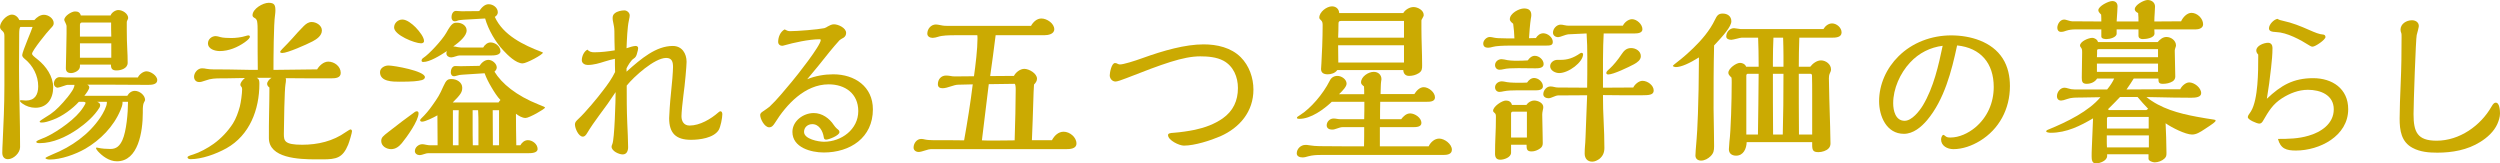 <?xml version="1.0" encoding="UTF-8"?><svg id="_レイヤー_2" xmlns="http://www.w3.org/2000/svg" viewBox="0 0 638.865 41.758"><defs><style>.cls-1{fill:#cbaa02;stroke-width:0px;}</style></defs><g id="illust"><path class="cls-1" d="m11.249,3.78c1.125,0,2.476.945,2.476,2.115,0,.495-.181.765-.811,1.395-.854.855-4.725,5.67-4.725,6.435,0,.315.36.63,1.44,1.485,2.159,1.71,3.959,4.32,3.959,7.109,0,2.835-1.484,5.22-4.545,5.22-1.215,0-2.385-.405-3.329-1.08-.136-.09-.63-.495-.63-.675,0-.135.18-.18.314-.18.226,0,.99.09,1.215.09,2.25,0,3.15-1.44,3.15-3.645,0-2.7-1.351-5.31-3.42-6.975-.315-.27-.675-.585-.675-.99,0-.405.72-2.34,1.439-4.095.54-1.305,1.08-2.655,1.215-3.104h-3.06c-.271,0-.36.945-.36,1.755l-.045,8.729c0,3.285.045,6.255.135,9.854.091,3.465.136,6.93.136,10.395,0,1.44-1.665,3.06-3.105,3.06-.989,0-1.439-.72-1.439-1.62,0-.765.045-1.845.09-2.564.225-4.68.45-9.63.45-14.625v-12.645c0-.495-.045-.945-.54-1.35-.315-.27-.585-.585-.585-.99,0-1.26,1.665-3.15,3.06-3.15.855,0,1.575.675,1.89,1.395h3.825c.63-.72,1.485-1.35,2.475-1.35Zm26.189,14.444c1.035,0,2.745,1.08,2.745,2.25,0,1.125-1.396,1.215-2.341,1.215-3.06,0-5.714-.045-8.369-.045h-7.154c.27.135.494.36.494.675,0,.54-.854,1.665-1.26,2.16h10.979c.405-.72,1.08-1.26,1.936-1.26,1.17,0,2.609,1.08,2.609,2.34,0,.09-.135.36-.27.585-.271.45-.315,1.305-.315,2.115v.54c0,4.86-1.17,12.419-6.614,12.419-2.07,0-3.825-1.44-4.86-2.565-.27-.27-.495-.675-.495-.81,0-.09.181-.135.226-.135s.314.045.45.09c.81.18,2.024.27,3.015.27,1.575,0,2.385-.81,3.06-2.25,1.035-2.25,1.44-7.064,1.44-9.81h-1.44c.045.09.045.135.045.27,0,.495-.27,1.305-.54,1.89-1.755,4.185-5.13,7.604-8.999,9.854-2.521,1.44-6.21,2.745-9.045,2.745-.54,0-1.125-.135-1.125-.405,0-.09,1.215-.675,1.89-.945,4.725-1.89,9.225-5.04,12.149-9.405.675-.99,1.665-2.835,1.665-3.78,0-.045,0-.135-.045-.225h-2.475c.405.135.81.405.81.855,0,.225-.09.45-.18.63-1.35,2.205-3.51,4.05-5.625,5.535-2.835,1.935-6.255,3.555-9.675,3.555-.494,0-.854-.09-.854-.315,0-.27.81-.585,1.395-.81,2.7-.945,7.605-4.23,9.765-6.885.54-.63,1.44-1.98,1.44-2.295,0-.18-.36-.27-.72-.27h-.99c-1.62,1.8-4.275,3.735-6.615,4.59-1.26.45-2.069.72-2.88.72-.18,0-.54,0-.54-.27,0-.09.811-.675,1.44-1.035,1.935-1.125,3.015-2.115,4.59-3.87.81-.9,1.575-1.845,2.25-2.88.314-.45.63-1.17.63-1.575h-1.8c-.09,0-.495.09-1.08.315-.495.18-1.215.405-1.396.405-.54,0-.989-.45-.989-1.035,0-.855.585-1.665,1.484-1.665.136,0,.315,0,.766.045.449.045.72.045.989.045h18.225c.36-.81,1.395-1.575,2.205-1.575Zm-7.2-15.659c1.08,0,2.521.9,2.521,2.07,0,.09-.226.585-.315.765-.045.09-.045.27-.045.585v1.8c0,1.44.045,3.645.135,5.084.045.585.09,1.89.09,3.195,0,1.395-1.664,1.935-2.834,1.935-1.08,0-1.44-.405-1.44-1.485h-7.92v.495c0,.99-1.395,1.665-2.25,1.665-.944,0-1.35-.45-1.35-1.26,0-.855.09-3.15.09-4.005.045-1.71.09-4.32.09-4.814v-1.98c0-.135-.18-.585-.359-.945-.136-.225-.226-.495-.226-.585,0-.99,1.846-2.16,2.745-2.16.765,0,1.26.225,1.485,1.035h7.604c.225-.72,1.215-1.395,1.979-1.395Zm-1.845,3.195h-7.515c-.27,0-.45.27-.45.54v3.06h8.01c-.045-1.215-.045-2.385-.045-3.6Zm.045,5.31h-8.01v3.69h8.01v-3.69Z"/><path class="cls-1" d="m73.079,20.339c0,.36-.045.81-.135,1.26-.226,1.17-.405,10.259-.405,12.6,0,1.8.135,2.79,4.68,2.79,4.005,0,7.875-.9,11.159-3.24.721-.495,1.08-.675,1.215-.675.181,0,.36.225.36.45,0,.405-.675,2.7-.99,3.465-1.395,3.375-3.015,3.735-6.524,3.735h-1.665c-4.5,0-12.06-.315-12.06-5.445,0-2.385,0-3.915.045-6.03.045-2.16.09-4.814.09-6.885-.27-.18-.585-.54-.585-.9,0-.675.63-1.26,1.125-1.575h-3.779c.63.315.675.765.675,1.53,0,6.57-2.475,13.14-8.415,16.469-2.744,1.53-6.39,2.79-9.18,2.79-.27,0-.765-.09-.765-.495,0-.18.271-.36,1.485-.72,1.484-.45,3.689-1.62,5.175-2.7,1.935-1.395,3.645-3.195,4.949-5.22.811-1.305,1.351-2.834,1.755-4.32.271-1.035.585-3.33.585-4.41,0-.27-.045-.495-.225-.675-.18-.225-.225-.36-.225-.45,0-.675.675-1.35,1.17-1.755l-5.085.09h-1.08c-1.305,0-2.61.045-3.87.54-.899.315-1.26.405-1.665.405-.81,0-1.305-.585-1.305-1.35,0-1.035.945-2.16,2.024-2.16.405,0,.766.045,1.17.135.54.09,1.08.135,1.665.135,2.386,0,5.625.045,7.425.09,1.575.045,2.745.045,4.005.045-.045-2.97-.045-5.94-.045-10.035,0-.81,0-1.62-.135-2.385-.09-.405-.315-.72-.72-.9-.226-.135-.45-.315-.45-.63,0-1.665,2.655-3.195,4.14-3.195,1.53,0,1.71.675,1.71,2.025,0,.315-.045.765-.09,1.08-.36,2.25-.405,11.25-.405,14.04,3.735-.045,7.425-.09,11.16-.135.539-.945,1.664-1.98,2.834-1.98,1.575,0,3.195,1.215,3.195,2.88,0,1.26-1.26,1.395-2.43,1.395-4.365,0-8.01,0-11.654-.045.045.09.09.225.09.36Zm-9.225-10.935c0,.27-.36.72-1.306,1.395-1.845,1.305-4.095,2.25-6.39,2.25-1.215,0-3.015-.495-3.015-1.98,0-1.035.945-1.845,1.98-1.845.27,0,.81.135,1.26.27.54.18,1.979.225,2.79.225.989,0,2.564-.18,3.51-.495.404-.135.675-.18.765-.18.27,0,.405.135.405.36Zm16.02,1.17c-1.53.81-6.436,2.97-7.74,2.97-.18,0-.54-.045-.54-.27,0-.135.226-.45.54-.765.945-.945,1.8-1.845,2.655-2.79.899-1.035,1.845-2.07,2.79-3.015.585-.585,1.215-1.08,2.069-1.08,1.17,0,2.61.855,2.61,2.16,0,1.35-1.351,2.25-2.385,2.79Z"/><path class="cls-1" d="m107.774,20.474c-1.035.27-2.295.405-5.715.405-1.71,0-4.949,0-4.949-2.43,0-1.08,1.17-1.71,2.159-1.71,1.396,0,9.314,1.395,9.314,2.97,0,.45-.449.675-.81.765Zm-.81,8.459c0,1.935-3.016,6.12-4.275,7.65-.72.855-1.575,1.53-2.745,1.53s-2.52-.765-2.52-2.07c0-.9.45-1.26,1.845-2.34,2.25-1.755,4.771-3.69,6.795-5.13.135-.09.36-.135.495-.135.27,0,.405.27.405.495Zm.63-17.864c-1.62,0-6.885-2.115-6.885-4.05,0-1.125.989-2.025,2.114-2.025s2.476,1.08,3.375,1.98c1.08,1.125,2.16,2.565,2.16,3.51,0,.45-.405.585-.765.585Zm19.799,15.12c.135-.225.315-.45.495-.63-.765-.765-1.665-2.16-2.34-3.33-.675-1.125-1.26-2.295-1.71-3.51l-5.58.36c-.72.045-.989.09-1.395.225-.45.135-.675.18-.811.18-.63,0-.854-.495-.854-1.035,0-.675.36-1.575,1.125-1.575.405,0,1.035.045,1.395.045l4.815-.09c.495-.765,1.305-1.53,2.295-1.53.944,0,2.114.945,2.114,1.935,0,.45-.27.81-.585,1.08,1.846,3.015,5.535,6.12,11.34,8.415,1.26.495,1.575.63,1.575.765,0,.36-4.05,2.655-4.95,2.655-.899,0-1.755-.54-2.475-1.08,0,2.7.045,5.354.09,8.055h1.035c.404-.72,1.08-1.305,1.935-1.305,1.125,0,2.475.99,2.475,2.25,0,1.035-1.574,1.08-2.34,1.08h-25.648c-.226,0-.63.09-.99.225-.36.135-.899.27-1.125.27-.63,0-1.26-.36-1.26-1.035,0-.99.99-1.755,1.89-1.755.226,0,.54.045,1.17.18.226.045.54.09.766.09h1.979v-.81c0-2.25-.045-4.5-.045-6.75v-.09c-.945.54-3.104,1.62-3.915,1.62-.18,0-.495-.09-.495-.315,0-.225.136-.36.271-.495,1.035-.99,2.024-2.16,2.835-3.33,1.439-2.025,1.89-2.745,2.79-4.814.81-1.8,1.17-1.935,2.159-1.935,1.261,0,2.7.81,2.7,2.205,0,1.125-.36,1.71-2.43,3.78h11.699Zm-19.214-10.35c-.271,0-.45-.09-.45-.36,0-.315.27-.585.495-.72,1.35-.855,4.725-4.455,5.805-6.345,1.439-2.61,1.89-2.61,2.835-2.61,1.125,0,2.385.72,2.385,1.98,0,1.395-1.8,2.925-3.42,4.095.36,0,.72.045,1.215.18.226.045.585.09.811.09h5.624c.36-.675,1.08-1.305,1.891-1.305,1.17,0,2.52.99,2.52,2.25,0,1.035-1.62,1.08-2.34,1.08h-8.1c-.271,0-.585.09-.99.225-.36.135-.899.27-1.17.27-.585,0-1.215-.36-1.215-1.035,0-.225.045-.405.135-.585-1.755,1.17-4.409,2.79-6.029,2.79ZM124.874,1.08c1.125,0,2.34.855,2.34,2.07,0,.54-.36.9-.766,1.17,2.115,4.68,7.335,7.2,11.97,8.955.226.09.315.135.315.18,0,.495-4.185,2.745-5.175,2.745-1.71,0-3.825-2.115-4.905-3.285-1.979-2.07-3.869-5.31-4.68-8.19l-5.534.315c-.676.045-1.261.135-1.351.18-.27.135-.585.225-.854.225-.63,0-.855-.54-.855-1.08,0-.675.36-1.575,1.125-1.575.181,0,.36,0,.72.045.405.045.585.045.811.045l4.41-.045c.72-1.035,1.484-1.755,2.43-1.755Zm-7.695,36.043v-5.625c0-1.125,0-2.205.045-3.33h-1.484v8.955h1.439Zm3.601-8.955v3.51c0,1.8,0,3.6.045,5.445h1.439v-5.31c0-1.215,0-2.43-.09-3.645h-1.395Zm6.749,8.955v-8.955h-1.619l.045,8.955h1.574Z"/><path class="cls-1" d="m171.944,11.745c2.34,0,3.51,1.935,3.51,4.05,0,.945-.405,5.76-.811,8.549-.225,1.62-.494,4.545-.494,5.355,0,1.305.63,2.385,2.069,2.385,2.61,0,5.445-1.665,7.38-3.375.09-.09.315-.27.495-.27.405,0,.495.45.495.765,0,.945-.45,3.24-.945,4.05-1.305,2.025-4.859,2.475-7.064,2.475-3.87,0-5.58-1.71-5.58-5.535,0-.63.226-4.185.45-6.21.27-2.295.54-5.805.54-6.84,0-1.26-.226-2.34-1.755-2.34-2.97,0-8.28,4.815-10.08,7.065,0,3.15,0,6.3.136,9.45.09,1.845.225,4.905.225,6.299,0,.945-.36,1.845-1.395,1.845-.945,0-2.835-.855-2.835-1.98,0-.18.09-.45.18-.63.585-1.17.854-11.385.854-13.319-1.17,1.8-2.88,4.229-4.229,5.984-.765.99-2.43,3.42-2.97,4.365-.45.81-.811,1.035-1.17,1.035-1.125,0-2.025-2.16-2.025-3.105,0-.54.226-.81.945-1.485,1.665-1.53,4.904-5.4,6.3-7.29,1.125-1.44,2.205-2.97,3.015-4.635-.045-1.125-.045-2.25-.045-3.375-.854.18-1.71.405-2.564.675-1.396.45-2.88.9-4.41.9-.675,0-1.485-.405-1.485-1.215,0-.99.54-2.25,1.44-2.7.45.54,1.08.675,1.755.675,1.755,0,3.51-.225,5.22-.495-.045-1.17-.09-3.33-.09-4.859,0-.81-.135-1.53-.315-2.34-.09-.36-.135-.72-.135-1.08,0-.495.18-.945.585-1.215.585-.495,1.665-.72,2.43-.72.63,0,1.351.585,1.351,1.26,0,.225-.045.63-.226,1.395-.359,1.575-.495,4.725-.585,7.02.766-.27,1.8-.585,2.34-.585.315,0,.63.18.63.54,0,.36-.09.675-.359,1.62-.181.54-.36.81-.855,1.125-.63.405-1.395,1.71-1.755,2.43v.855c3.78-3.375,7.56-6.569,11.835-6.569Z"/><path class="cls-1" d="m212.939,18.989c5.445,0,10.125,3.105,10.125,8.955,0,7.245-5.805,11.024-12.555,11.024-3.24,0-8.01-1.26-8.01-5.265,0-2.79,2.79-4.815,5.444-4.815,2.16,0,4.005,1.35,5.13,3.06.226.315.495.675.766.9.585.45.675.585.675.945,0,.81-2.7,1.89-3.42,1.89-.405,0-.54-.27-.585-.63-.225-1.53-1.17-3.33-2.925-3.33-1.17,0-2.115.81-2.115,1.98,0,1.845,3.69,2.52,5.085,2.52,4.455,0,8.774-3.15,8.774-7.83,0-4.455-3.33-6.839-7.56-6.839-6.074,0-10.8,5.129-13.77,9.899-.359.54-.72,1.08-1.439,1.08-1.17,0-2.295-2.115-2.295-3.15,0-.27.135-.585.81-.99.315-.18,1.35-.945,1.575-1.125,2.069-1.935,3.734-4.095,5.625-6.299,1.26-1.485,7.47-9.315,7.47-10.755,0-.18-.271-.18-.36-.18-2.61,0-6.524.855-9.045,1.575-.135.045-.314.09-.495.09-.539,0-.989-.405-.989-.99,0-1.215.54-2.61,1.665-3.195.404.225.854.45,1.305.45,1.935,0,7.064-.405,8.819-.765.315-.09.63-.27.9-.45.495-.27.989-.54,1.574-.54,1.08,0,3.105.9,3.105,2.205,0,.45-.18.99-.811,1.305-.27.135-.72.405-.899.585-.811.9-1.71,1.935-2.475,2.88-1.891,2.385-3.78,4.725-5.76,7.064,2.069-.855,4.409-1.26,6.659-1.26Z"/><path class="cls-1" d="m271.799,33.659c1.575,0,3.285,1.395,3.285,3.015,0,1.35-1.575,1.44-2.745,1.44h-34.514c-.271,0-.81.135-1.35.315-.676.225-1.351.405-1.71.405-.676,0-1.306-.405-1.306-1.125,0-1.08.811-2.205,1.936-2.205.359,0,.585.045.944.135.585.135,1.396.18,2.025.18,2.654,0,5.354,0,8.01.045.854-4.77,1.62-9.54,2.205-14.309l-3.69.09c-.495,0-1.215.18-1.979.45-.63.225-1.44.45-2.025.45-.675,0-1.215-.225-1.215-1.035,0-1.215.811-2.205,2.07-2.205.359,0,.765.045,1.035.09.404.09.854.135,1.215.135l4.904-.045c.405-2.834.9-7.02.9-9.584,0-.27,0-.63-.045-.9h-5.67c-1.62,0-3.33.045-4.365.405-.404.135-.989.27-1.35.27-.675,0-1.396-.315-1.396-1.08,0-1.215.945-2.34,2.205-2.34.226,0,.811.09,1.215.18.766.18,1.351.18,2.07.18h21.014c.54-.99,1.485-1.89,2.655-1.89,1.396,0,3.285,1.26,3.285,2.745,0,1.26-1.575,1.53-2.565,1.53h-12.419c-.45,3.645-.9,6.975-1.396,10.439l6.075-.045c.45-.9,1.575-1.8,2.655-1.8,1.215,0,3.239,1.17,3.239,2.52,0,.585-.36,1.08-.765,1.485-.09,1.26-.135,2.475-.181,4.185-.09,3.24-.225,6.795-.359,10.035h5.13c.585-1.125,1.62-2.16,2.97-2.16Zm-12.239-10.709c0-.675-.045-1.53-.315-1.53l-6.569.09c-.585,4.77-1.17,9.585-1.755,14.354.675.045,1.35.045,2.069.045,2.07,0,4.186,0,6.3-.045.135-4.229.271-9.674.271-12.914Z"/><path class="cls-1" d="m299.97,33.929c1.755-.135,3.645-.405,5.399-.765,2.521-.54,4.995-1.44,7.11-2.925,2.654-1.89,3.869-4.5,3.869-7.74,0-2.79-1.125-5.58-3.689-6.975-1.755-.945-4.005-1.125-5.939-1.125-4.365,0-9.585,1.935-18.899,5.58-1.26.495-2.34.855-2.745.855-.855,0-1.485-.765-1.485-1.575,0-.675.45-3.15,1.351-3.15.27,0,.495.09.72.225.18.09.36.135.54.135.9,0,3.645-.855,5.76-1.62,5.354-1.935,10.935-3.51,15.614-3.51,3.42,0,7.02.81,9.495,3.285,2.159,2.16,3.239,5.265,3.239,8.279,0,5.58-3.465,9.72-8.46,11.925-2.52,1.08-6.569,2.385-9.314,2.385-1.17,0-4.05-1.35-4.05-2.7,0-.405.495-.54,1.485-.585Z"/><path class="cls-1" d="m367.784,35.414c1.351,0,3.24,1.395,3.24,2.835,0,1.215-1.26,1.35-2.205,1.35h-31.229c-1.125,0-2.205.045-3.33.36-.45.135-.899.27-1.395.27-.63,0-1.485-.225-1.485-1.035,0-1.17,1.035-2.16,2.205-2.16.36,0,.45,0,.99.09.854.135,1.755.225,2.654.225,3.78.045,7.56.045,11.34.045.045-1.62.045-3.285.045-4.905h-5.49c-.449,0-.989.18-1.35.315-.854.315-1.035.315-1.395.315-.675,0-1.351-.315-1.351-1.08,0-.945.811-1.755,1.755-1.755.271,0,.585.045.855.09.27.045.585.09.854.09h6.12c.045-1.485.045-2.97.045-4.455h-8.324c-2.025,1.935-5.355,4.365-8.28,4.365-.18,0-.63,0-.63-.27,0-.18.226-.36.9-.765,2.609-1.665,5.76-5.265,7.47-8.685.359-.765,1.034-1.26,1.979-1.26,1.035,0,2.34.855,2.34,1.98,0,.72-.899,1.71-1.935,2.7h6.435c0-.675,0-1.305-.045-1.979-.45-.36-.765-.63-.765-1.035,0-1.485,1.89-2.7,3.239-2.7,1.125,0,1.98.72,1.98,1.89,0,.135-.045.405-.091.63-.09.54-.09,2.115-.135,3.15h8.64c.495-.81,1.351-1.755,2.385-1.755,1.261,0,2.88,1.305,2.88,2.61,0,1.125-1.35,1.125-2.159,1.125h-11.835c-.045,1.485-.045,2.97-.045,4.455h5.399c.54-.72,1.306-1.485,2.295-1.485,1.216,0,2.88,1.125,2.88,2.43,0,1.035-1.305,1.08-2.069,1.08h-8.55v4.905h12.465c.494-1.035,1.484-1.98,2.699-1.98Zm-6.569-33.614c1.08,0,2.609.81,2.609,2.025,0,.225-.045.36-.359.9-.09.135-.226.36-.226.495v2.025c0,3.15.181,6.3.181,9.45,0,.945-.045,1.485-.9,2.025-.72.45-1.575.675-2.43.675-.945,0-1.44-.585-1.485-1.485h-16.874c-.54.765-1.53,1.08-2.43,1.08-.945,0-1.71-.315-1.71-1.35,0-.225.045-.99.09-1.44.135-2.115.315-6.525.315-9.629,0-.585,0-1.035-.45-1.44-.181-.135-.405-.36-.405-.63,0-1.44,1.89-2.88,3.24-2.88,1.034,0,1.8.675,1.845,1.71h16.379c.495-.855,1.62-1.53,2.61-1.53Zm-2.43,3.555h-16.064c-.495,0-.675.135-.675.675,0,1.17-.045,2.7-.091,3.6h16.83v-4.275Zm0,6.21h-16.83l.046,4.41h16.784v-4.41Z"/><path class="cls-1" d="m394.381,8.504c1.124,0,2.43,1.035,2.43,2.205,0,.855-.585.945-1.845.945h-9.225c-1.53,0-3.465.09-4.23.315-.405.135-.899.225-1.26.225-.72,0-1.215-.315-1.215-1.08,0-.81.854-1.665,1.665-1.665.225,0,.81.09,1.125.18.404.09,1.26.18,3.194.18h1.98c-.045-1.26-.136-2.475-.315-3.735-.765-.585-.854-.9-.854-1.17,0-1.485,2.34-2.745,3.645-2.745,1.17,0,1.845.495,1.845,1.71,0,.225-.045.54-.135.99-.18,1.08-.405,3.87-.45,4.905l1.755-.045c.405-.675,1.08-1.215,1.891-1.215Zm-2.295,17.189c.899,0,2.295.585,2.295,1.665,0,.225-.046.54-.136.855-.09.405-.135.81-.135,1.08,0,1.215.045,3.33.09,4.544.045,1.215.045,1.53.045,2.745,0,.585-.18.99-.675,1.35-.63.45-1.395.765-2.16.765-1.215,0-1.305-.54-1.305-1.71h-3.96v2.025c0,1.215-1.8,1.8-2.745,1.8-1.034,0-1.35-.63-1.35-1.53,0-1.35.045-3.285.09-4.095.09-1.755.136-3.555.136-5.31,0-.585-.046-.81-.405-1.08-.181-.135-.315-.315-.315-.495,0-1.08,2.25-2.61,3.285-2.61.765,0,1.35.36,1.53,1.125h3.689c.45-.675,1.215-1.125,2.025-1.125Zm.135-11.43c1.08,0,2.25.99,2.25,2.115,0,1.035-1.306,1.08-2.07,1.08-1.439,0-2.88-.045-4.364-.045-1.62,0-2.926.045-3.825.27-.36.09-.675.135-1.035.135-.675,0-1.125-.54-1.125-1.17,0-.9.811-1.53,1.665-1.53.18,0,.495.045.72.09,1.035.27,2.16.315,3.24.315.899,0,2.115-.045,2.745-.09.404-.63,1.034-1.17,1.8-1.17Zm-.181,5.67c1.08,0,2.25.99,2.25,2.115,0,.9-1.08,1.035-1.755,1.035h-4.904c-1.125,0-2.43.045-3.285.225-.36.09-.945.18-1.17.18-.675,0-1.125-.54-1.125-1.17,0-.9.855-1.53,1.71-1.53.225,0,.54.045.765.09.721.18,1.801.27,3.511.27.72,0,1.395,0,2.204-.045.405-.63,1.035-1.17,1.8-1.17Zm-1.845,8.595h-3.555c-.27,0-.495.135-.495.45v6.165h4.05v-6.615Zm29.519-7.875c1.306,0,2.881,1.125,2.881,2.475,0,1.125-1.171,1.215-3.016,1.215-5.399,0-6.614,0-9.944-.045,0,2.34.045,4.635.18,6.93.09,1.755.181,4.365.181,6.57,0,1.17-.36,2.07-1.306,2.835-.54.36-1.125.675-1.8.675-1.26,0-1.935-.855-1.935-2.07,0-.72.045-1.53.09-2.025.045-.405.09-1.035.135-2.25l.405-10.62-7.425.045c-.27,0-.854.18-1.215.36-.405.18-.9.36-1.215.36-.63,0-1.35-.315-1.35-1.035,0-.945.81-1.979,1.8-1.979.314,0,.675.045.989.135.315.09.63.135.99.135l7.425.045c.045-2.61.045-4.005.045-7.83,0-2.025-.045-4.004-.18-6.029l-4.725.225c-.136,0-.945.225-1.261.36-.404.18-1.08.36-1.26.36-.72,0-1.35-.405-1.35-1.17,0-.99.944-2.025,1.935-2.025.315,0,.63.045.99.135.405.09.765.135,1.125.135h13.814c.359-.81,1.395-1.665,2.34-1.665,1.215,0,2.654,1.305,2.654,2.565,0,.99-1.26,1.08-1.979,1.08h-7.92c-.09,1.53-.18,4.455-.18,6.705v7.155l7.739-.045c.36-.765,1.396-1.709,2.34-1.709Zm-21.283-1.98c-.945,0-2.295-.63-2.295-1.755,0-.945.944-1.62,1.8-1.62h.899c1.71,0,3.195-.45,4.95-1.665.135-.09.27-.135.359-.135.181,0,.405.135.405.36,0,2.025-3.689,4.815-6.119,4.815Zm19.124-2.25c-1.351.72-5.265,2.61-6.57,2.61-.225,0-.495-.09-.495-.36,0-.225,0-.405.9-1.17.855-.765,2.16-2.34,2.97-3.6.63-.945,1.26-1.62,2.476-1.62,1.17,0,2.475.765,2.475,2.07,0,.99-.945,1.62-1.755,2.07Z"/><path class="cls-1" d="m440.235,3.465c1.215,0,2.205.675,2.205,1.98,0,1.305-1.979,3.6-4.41,6.165-.135,5.4-.135,10.754-.135,16.154,0,1.08.045,4.185.09,5.67.045,2.16.045,2.97.045,3.915,0,1.17-.135,1.8-.899,2.564-.63.63-1.53,1.125-2.43,1.125-.811,0-1.44-.45-1.44-1.305,0-.36.09-1.8.315-4.365.135-1.35.54-8.595.585-20.699-2.385,1.485-4.5,2.475-5.94,2.475-.225,0-.72-.135-.72-.315,0-.09.36-.405,2.205-1.845,1.125-.9,2.79-2.475,3.149-2.835,1.891-1.845,4.05-4.275,5.4-7.11.495-1.035.854-1.575,1.979-1.575Zm27.944,2.52c1.17,0,2.43,1.08,2.43,2.295,0,1.305-1.53,1.35-2.475,1.35h-8.325c-.09,2.475-.135,4.95-.135,7.425h2.925c.63-.81,1.665-1.62,2.745-1.62,1.26,0,2.564.99,2.564,2.295,0,.36-.135.675-.314,1.035-.181.405-.226.81-.226,1.26,0,1.755.181,8.145.315,12.375.045,1.665.09,3.69.09,4.275,0,.45-.135.9-.495,1.26-.54.585-1.665.945-2.564.945-1.351,0-1.62-.45-1.62-1.845v-.72h-16.739c-.045,1.71-.855,3.465-2.7,3.465-.99,0-1.845-.495-1.845-1.62,0-.27.09-1.53.135-1.935.36-2.655.585-10.485.585-15.12,0-.405,0-.855-.045-1.26-.63-.63-.81-.855-.81-1.26,0-1.08,1.979-2.52,2.97-2.52.675,0,1.35.36,1.575.99h3.194v-.63c0-2.25-.045-4.545-.135-6.795h-4.229c-.181,0-.766.135-1.08.225-.721.18-1.351.315-1.53.315-.54,0-1.305-.18-1.305-.855,0-1.08.854-2.115,1.979-2.115.045,0,.45.045.675.09.226.045.9.135.99.135h21.194c.45-.765,1.26-1.44,2.205-1.44Zm-21.555,12.869c-.27,0-.359.27-.359.495v15.029h2.97c.09-5.175.135-10.35.18-15.524h-2.79Zm9.135-4.635c0-1.53-.045-3.06-.09-4.59h-2.475c-.09,1.98-.136,3.96-.136,5.94v1.485h2.7v-2.835Zm-2.7,4.635c0,5.175,0,9.585.046,15.524h2.475c.135-4.86.18-9.99.18-15.524h-2.7Zm10.035,5.175c0-1.485,0-3.195-.045-4.68,0-.225-.045-.495-.45-.495h-2.925c0,5.175,0,10.305.045,15.524h3.375v-10.35Z"/><path class="cls-1" d="m492.48,30.688c-1.484,1.755-3.555,3.51-5.939,3.51-4.455,0-6.345-4.5-6.345-8.325,0-4.32,1.89-8.46,4.95-11.475,3.555-3.555,8.504-5.355,13.454-5.355,4.904,0,10.439,1.575,13.185,5.895,1.35,2.115,1.845,4.59,1.845,7.064,0,5.895-2.79,11.024-7.649,13.995-2.07,1.26-4.455,2.115-6.795,2.115-1.575,0-3.15-.855-3.15-2.475,0-.54.315-1.17.585-1.17.091,0,.226.045.45.27.405.36.766.405,1.351.405,2.249,0,4.544-1.08,6.345-2.565,3.06-2.565,4.725-6.255,4.725-10.35,0-6.075-3.33-9.99-9.359-10.62-1.396,6.57-3.285,13.859-7.65,19.079Zm-4.364-14.714c-2.565,2.745-4.32,6.705-4.32,10.395,0,1.89.585,4.5,2.925,4.5,1.845,0,3.78-2.475,4.68-3.96,2.745-4.59,4.005-10.259,5.04-15.209-3.149.405-6.029,1.8-8.324,4.275Z"/><path class="cls-1" d="m566.189,30.824c0,.315-.765.855-2.7,2.115-1.35.9-2.249,1.44-3.329,1.44-1.665,0-5.22-1.8-6.75-2.88.09,1.935.225,5.355.225,7.56,0,.765-.045.99-.54,1.485-.585.54-1.574.945-2.475.945-.495,0-1.575-.36-1.575-.9v-1.17h-10.574v.45c0,1.17-1.8,1.89-2.88,1.89-.99,0-1.08-.99-1.08-1.755,0-.675,0-1.215.045-2.115.09-2.7.226-5.939.315-7.649-3.195,1.89-6.75,3.69-10.8,3.69-.405,0-1.17-.09-1.17-.36,0-.135.09-.27.405-.405,5.085-2.07,10.484-4.77,13.454-8.325l-5.22.09c-1.17,0-2.25,0-3.24.36-.765.27-1.26.405-1.574.405-.675,0-1.08-.405-1.08-1.125,0-1.035.854-2.16,1.935-2.16.271,0,.63.09.9.18.54.18,1.08.27,1.665.27h8.324c.81-.99,1.395-1.89,1.8-2.79h-4.364c-.54.9-1.62,1.35-2.655,1.35-1.125,0-1.26-.585-1.26-1.575,0-2.115.09-4.23.09-6.345,0-.855-.045-.99-.27-1.305-.136-.18-.271-.36-.271-.54,0-1.08,2.205-1.98,3.104-1.98.631,0,1.351.45,1.485,1.08h15.254c.585-.675,1.306-1.305,2.25-1.305,1.17,0,2.431.9,2.431,2.16,0,.135-.045.315-.136.54-.09.225-.18.585-.18.765,0,2.205.135,4.41.135,6.66,0,.54-.27.945-.675,1.215-.72.45-1.62.63-2.475.63-.99,0-1.17-.315-1.17-1.35h-6.3c-.585.945-1.08,1.709-1.845,2.79,4.59-.045,9.135-.045,13.724-.045.36-.81,1.396-1.755,2.295-1.755,1.306,0,3.061,1.35,3.061,2.745,0,1.035-1.396,1.17-2.521,1.17-2.654,0-5.534-.045-11.475-.18,3.646,2.925,8.235,4.185,12.87,5.04,1.395.27,3.149.54,4.319.72.315.045.495.09.495.27Zm-6.165-27.539c1.485,0,2.971,1.44,2.971,2.925,0,.99-1.08,1.305-1.891,1.305h-10.574c0,.36.045.675.045,1.035,0,1.17-2.115,1.439-3.015,1.439-.54,0-1.08-.225-1.08-.854v-1.62h-5.58v1.08c0,.945-1.71,1.395-2.609,1.395-.45,0-1.306-.09-1.306-.675v-1.8h-6.659c-.765,0-1.53.09-2.25.315-.45.18-.9.315-1.395.315-.63,0-.945-.45-.945-1.035,0-.945.72-2.115,1.755-2.115.18,0,.405.045.99.225.449.135.765.225,1.035.225l7.469.045c0-.585,0-1.125-.045-1.755-.54-.54-.72-.81-.72-1.125,0-1.035,2.61-2.34,3.555-2.34.855,0,1.351.495,1.351,1.35,0,.45-.09,1.935-.226,3.87h5.58c0-.72,0-1.44-.09-2.16-.405-.18-.855-.495-.855-.99,0-1.08,2.34-2.34,3.285-2.34.99,0,1.89.63,1.89,1.665,0,.36-.045,1.125-.09,1.755-.045.675-.09,1.395-.09,2.07l6.84-.045c.45-.99,1.484-2.16,2.654-2.16Zm-8.549,9.27h-15.165c-.135,0-.404.09-.404.27,0,.585,0,1.215-.045,1.8h15.614v-2.07Zm0,3.69h-15.614v2.115h15.614v-2.115Zm-2.34,18.359h-10.755v1.08c0,.675,0,1.26.045,1.98h10.71v-3.06Zm-.045-4.725h-10.305c-.181,0-.36.18-.36.36v2.61h10.665v-2.97Zm-2.835-5.085h-4.5c-.99,1.035-2.07,2.16-3.061,3.105l.226.225h9.584l.45-.315c-.944-.99-1.89-2.025-2.699-3.015Z"/><path class="cls-1" d="m589.905,34.693c3.194-.9,6.479-3.06,6.479-6.75s-3.42-4.995-6.614-4.995c-2.386,0-4.636.9-6.615,2.16-2.385,1.53-3.42,3.33-4.814,5.715-.226.405-.495.765-.99.765-.585,0-2.925-.99-2.925-1.62,0-.36.135-.585.81-1.53,1.846-3.06,1.846-10.26,1.846-13.905v-.585c-.271-.27-.495-.63-.495-1.035,0-1.26,1.979-1.98,3.015-1.98.765,0,1.125.585,1.125,1.305,0,1.71-.18,3.42-.36,5.085-.27,2.52-.675,5.58-1.08,7.919,3.601-3.419,6.75-5.265,11.835-5.265,4.904,0,8.954,2.7,8.954,7.92,0,6.885-7.334,10.574-13.364,10.574-2.43,0-3.915-.45-4.59-2.97,2.655,0,5.22-.045,7.785-.81Zm-6.525-29.384c2.34.495,4.59,1.395,6.705,2.34,1.53.675,2.655,1.125,3.51,1.17.36,0,.675.225.675.63,0,.72-2.609,2.475-3.284,2.475-.315,0-.54-.135-.766-.27-2.34-1.485-5.805-3.375-8.595-3.465-.989-.045-1.8-.18-1.8-.945,0-.99,1.215-2.25,2.16-2.43.45.27.9.405,1.395.495Z"/><path class="cls-1" d="m613.441,7.604c0-1.53,1.53-2.43,2.925-2.43.9,0,1.755.495,1.755,1.485,0,.27-.405,1.845-.54,2.295-.225.72-.81,17.549-.81,20.204,0,4.545.944,6.795,5.895,6.795,5.85,0,11.25-3.825,14.039-8.73.45-.81.766-.99,1.08-.99.99,0,1.08,2.07,1.08,2.745,0,.945-.314,1.845-.675,2.7-.854,1.935-2.61,3.51-4.365,4.59-3.284,2.07-7.199,2.745-10.979,2.745-2.159,0-4.364-.18-6.3-1.215-2.925-1.53-3.329-4.5-3.329-7.515,0-2.07.135-5.985.27-9.0.18-3.915.226-7.875.226-11.79,0-.54,0-.765-.046-.945-.135-.36-.225-.675-.225-.945Z"/></g></svg>